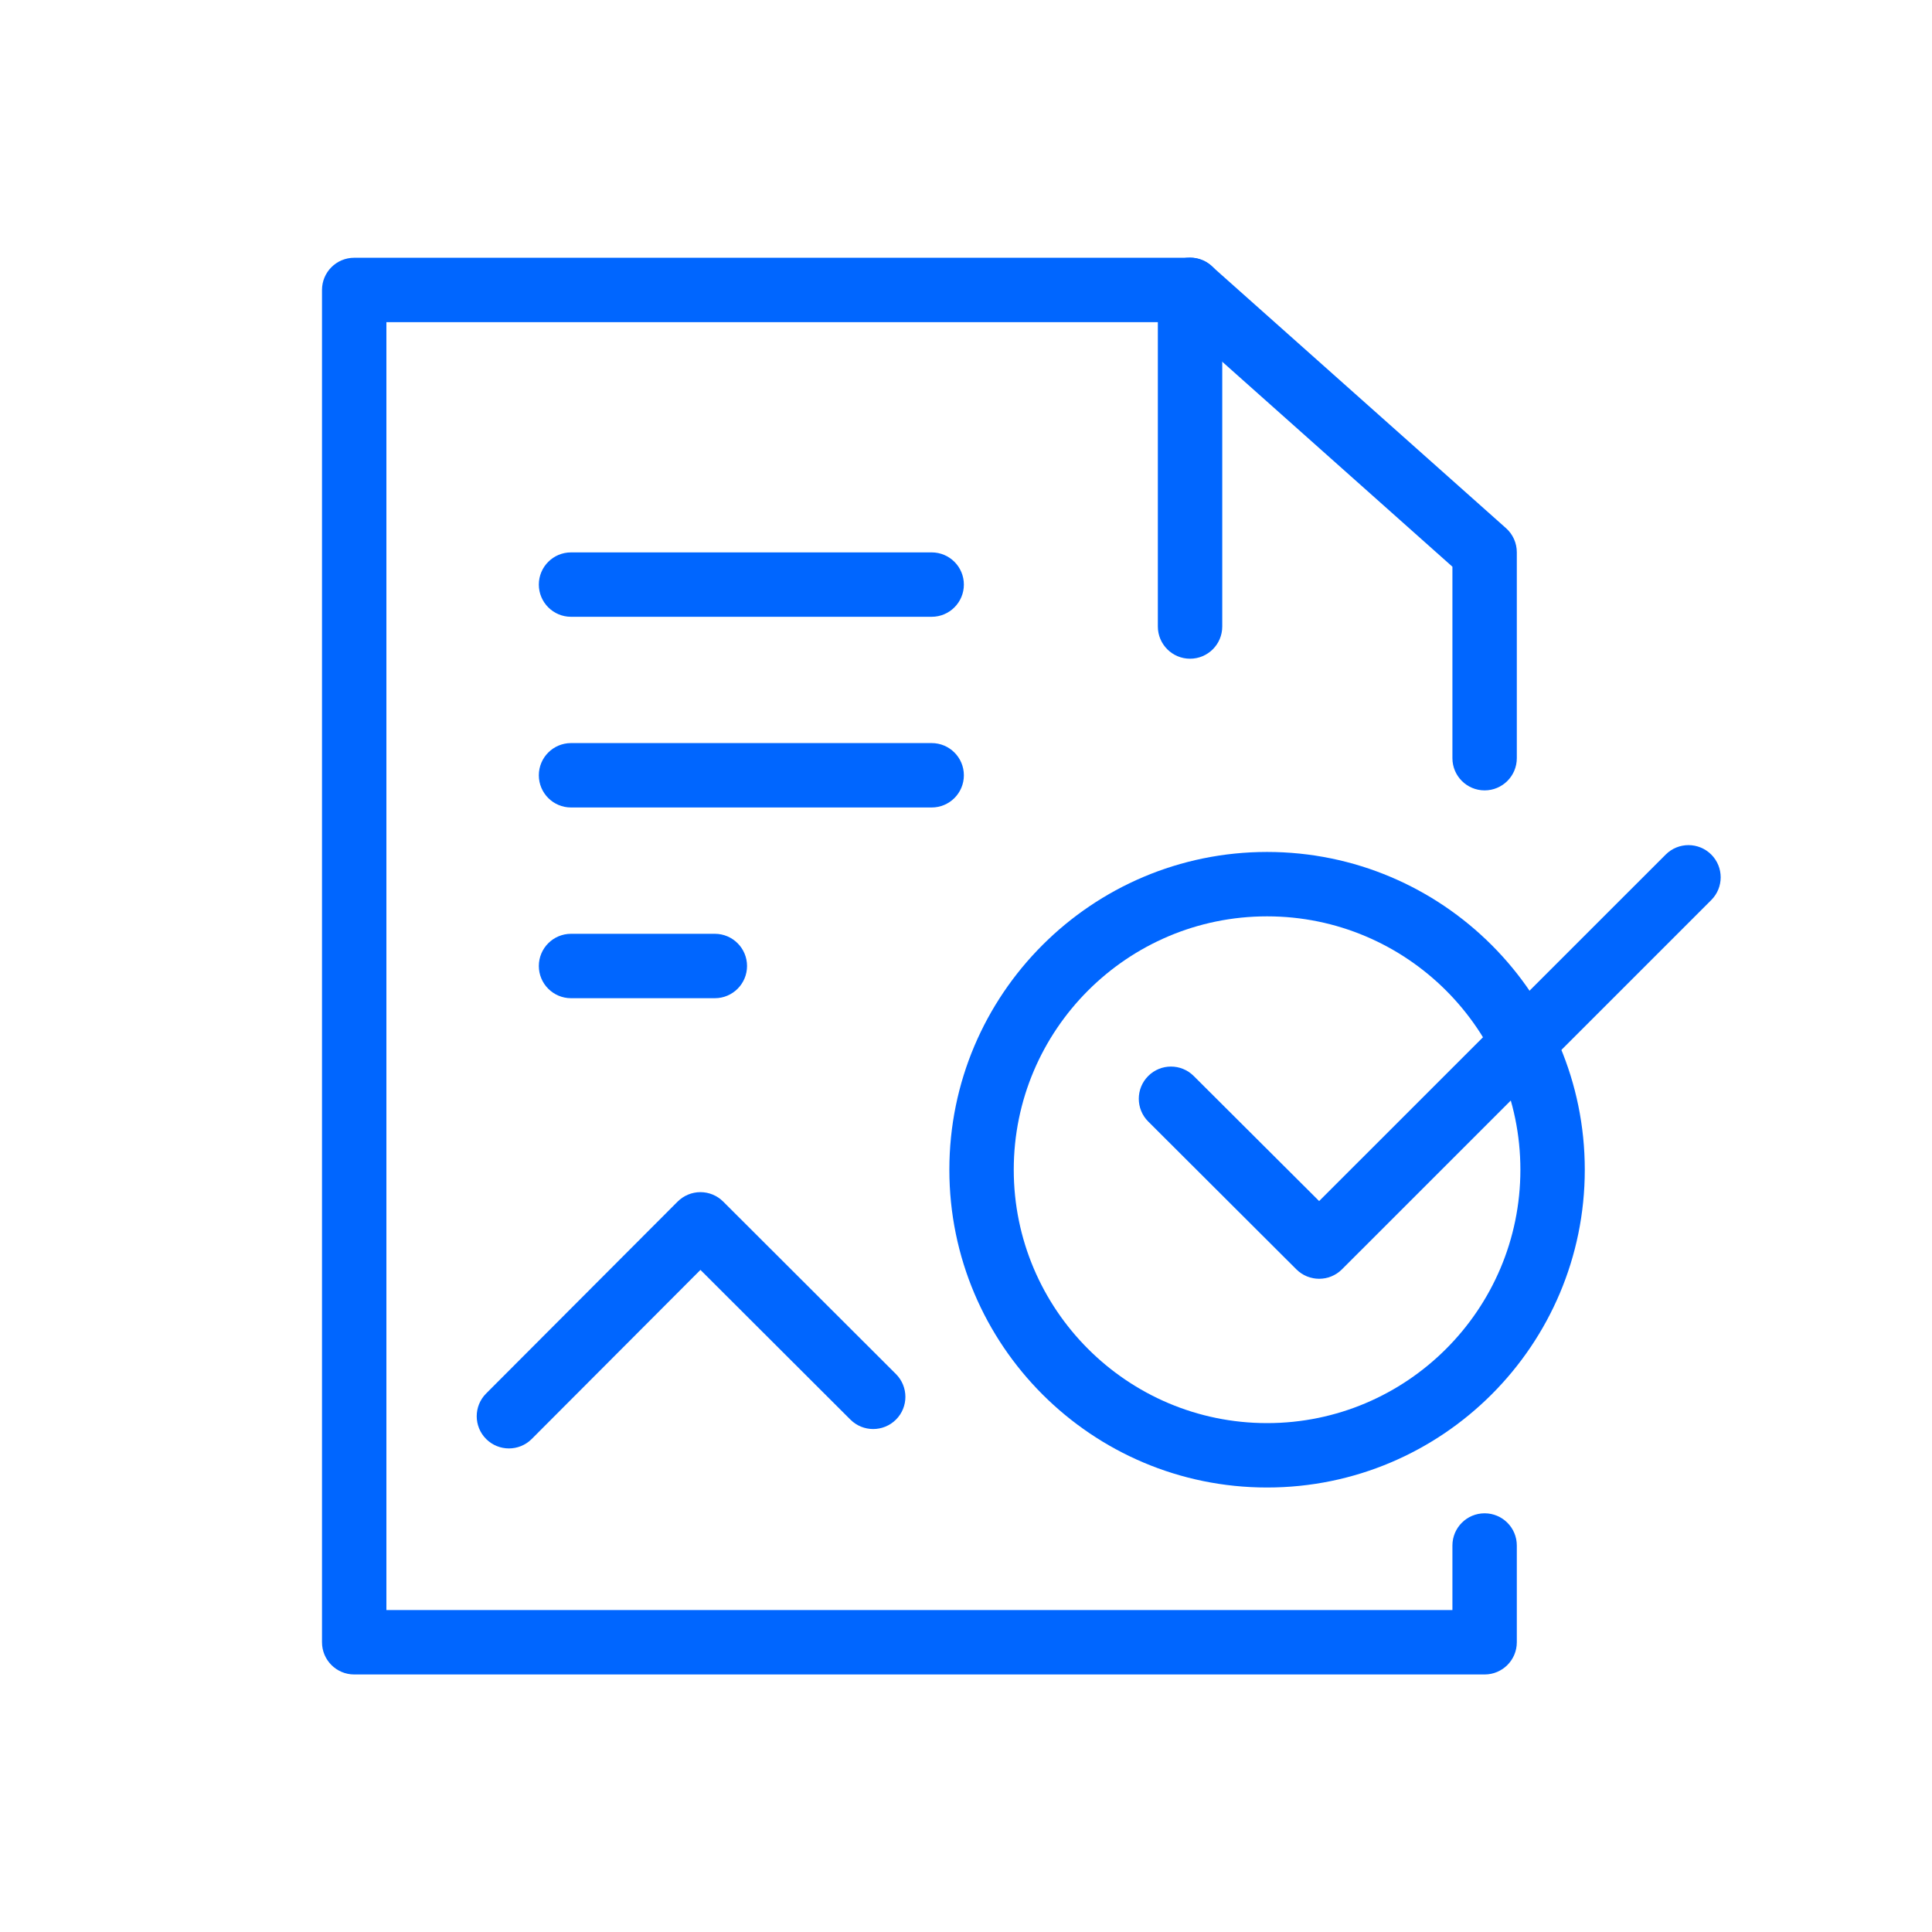 <svg width="60" height="60" viewBox="0 0 60 60" fill="none" xmlns="http://www.w3.org/2000/svg">
<path fill-rule="evenodd" clip-rule="evenodd" d="M29.483 36.327C29.483 30.88 33.905 26.458 39.35 26.458C44.795 26.458 49.217 30.88 49.217 36.327C49.217 41.772 44.795 46.196 39.35 46.196C33.905 46.196 29.483 41.774 29.483 36.327ZM39.35 28.458C35.01 28.458 31.483 31.984 31.483 36.327C31.483 40.67 35.01 44.196 39.35 44.196C43.69 44.196 47.217 40.668 47.217 36.327C47.217 31.984 43.69 28.458 39.35 28.458Z" fill="#0066FF"/>
<path fill-rule="evenodd" clip-rule="evenodd" d="M10 9.005C10 8.452 10.448 8.005 11 8.005H36.958C37.203 8.005 37.44 8.095 37.623 8.258L46.772 16.404C46.985 16.594 47.106 16.866 47.106 17.151V23.546C47.106 24.098 46.659 24.546 46.106 24.546C45.554 24.546 45.106 24.098 45.106 23.546V17.6L36.578 10.005H12V50.002H45.106V47.997C45.106 47.445 45.554 46.997 46.106 46.997C46.659 46.997 47.106 47.445 47.106 47.997V51.002C47.106 51.554 46.659 52.002 46.106 52.002H11C10.448 52.002 10 51.554 10 51.002V9.005Z" fill="#0066FF"/>
<path fill-rule="evenodd" clip-rule="evenodd" d="M36.958 8C37.511 8 37.958 8.448 37.958 9V19.457C37.958 20.009 37.511 20.457 36.958 20.457C36.406 20.457 35.958 20.009 35.958 19.457V9C35.958 8.448 36.406 8 36.958 8Z" fill="#0066FF"/>
<path fill-rule="evenodd" clip-rule="evenodd" d="M53.145 26.539C53.535 26.93 53.535 27.563 53.144 27.953L41.675 39.421C41.284 39.811 40.652 39.811 40.261 39.422L35.66 34.831C35.269 34.441 35.268 33.808 35.658 33.417C36.048 33.026 36.681 33.025 37.072 33.416L40.967 37.3L51.73 26.539C52.121 26.148 52.754 26.149 53.145 26.539Z" fill="#0066FF"/>
<path fill-rule="evenodd" clip-rule="evenodd" d="M21.751 37.023C22.017 37.023 22.271 37.128 22.459 37.316L27.824 42.672C28.215 43.062 28.216 43.696 27.826 44.086C27.435 44.477 26.802 44.478 26.411 44.088L21.753 39.438L16.513 44.689C16.123 45.08 15.489 45.08 15.098 44.69C14.708 44.3 14.707 43.667 15.097 43.276L21.044 37.317C21.232 37.129 21.486 37.024 21.751 37.023Z" fill="#0066FF"/>
<path fill-rule="evenodd" clip-rule="evenodd" d="M16.734 30C16.734 29.448 17.182 29 17.734 29H22.2C22.752 29 23.2 29.448 23.2 30C23.2 30.552 22.752 31 22.2 31H17.734C17.182 31 16.734 30.552 16.734 30Z" fill="#0066FF"/>
<path fill-rule="evenodd" clip-rule="evenodd" d="M16.734 24.077C16.734 23.525 17.182 23.077 17.734 23.077H28.934C29.486 23.077 29.934 23.525 29.934 24.077C29.934 24.63 29.486 25.077 28.934 25.077H17.734C17.182 25.077 16.734 24.63 16.734 24.077Z" fill="#0066FF"/>
<path fill-rule="evenodd" clip-rule="evenodd" d="M16.734 18.155C16.734 17.602 17.182 17.155 17.734 17.155H28.934C29.486 17.155 29.934 17.602 29.934 18.155C29.934 18.707 29.486 19.155 28.934 19.155H17.734C17.182 19.155 16.734 18.707 16.734 18.155Z" fill="#0066FF"/>
</svg>
